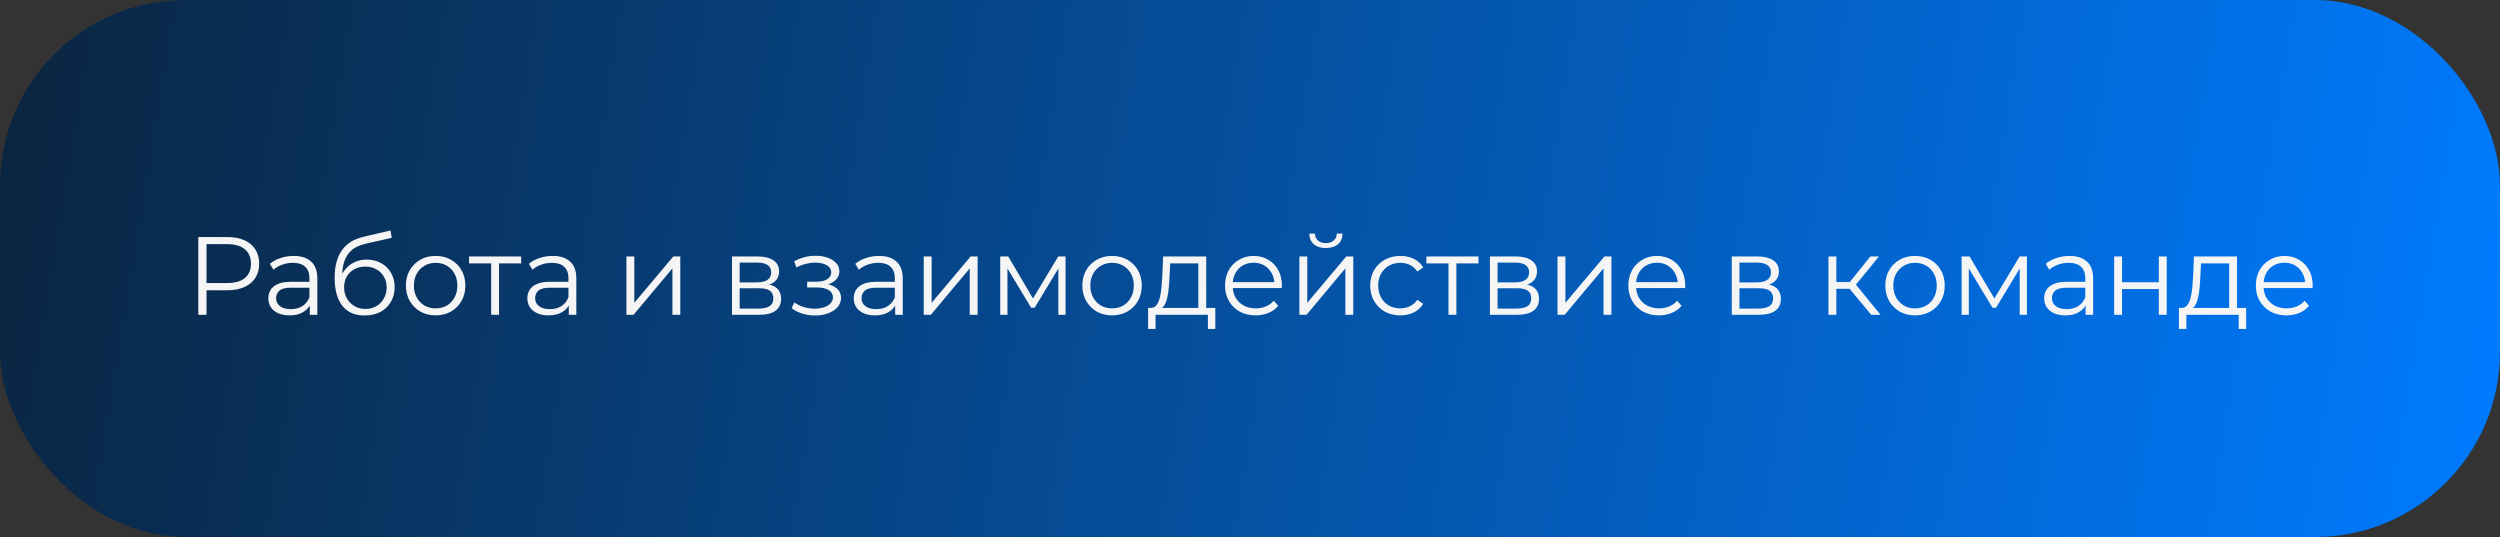 <?xml version="1.0" encoding="UTF-8"?> <svg xmlns="http://www.w3.org/2000/svg" width="270" height="58" viewBox="0 0 270 58" fill="none"><rect x="0" y="0" width="270" height="58" fill="#333333" stroke="none"/><rect width="270" height="58" rx="20" fill="url(#paint0_linear_406_1181)"></rect><path d="M21.416 34V25.6H24.56C25.272 25.6 25.884 25.716 26.396 25.948C26.908 26.172 27.3 26.5 27.572 26.932C27.852 27.356 27.992 27.872 27.992 28.48C27.992 29.072 27.852 29.584 27.572 30.016C27.3 30.44 26.908 30.768 26.396 31C25.884 31.232 25.272 31.348 24.56 31.348H21.908L22.304 30.928V34H21.416ZM22.304 31L21.908 30.568H24.536C25.376 30.568 26.012 30.388 26.444 30.028C26.884 29.66 27.104 29.144 27.104 28.48C27.104 27.808 26.884 27.288 26.444 26.92C26.012 26.552 25.376 26.368 24.536 26.368H21.908L22.304 25.948V31ZM33.456 34V32.608L33.42 32.38V30.052C33.42 29.516 33.268 29.104 32.964 28.816C32.668 28.528 32.224 28.384 31.632 28.384C31.224 28.384 30.836 28.452 30.468 28.588C30.1 28.724 29.788 28.904 29.532 29.128L29.148 28.492C29.468 28.22 29.852 28.012 30.3 27.868C30.748 27.716 31.22 27.64 31.716 27.64C32.532 27.64 33.16 27.844 33.6 28.252C34.048 28.652 34.272 29.264 34.272 30.088V34H33.456ZM31.284 34.06C30.812 34.06 30.4 33.984 30.048 33.832C29.704 33.672 29.44 33.456 29.256 33.184C29.072 32.904 28.98 32.584 28.98 32.224C28.98 31.896 29.056 31.6 29.208 31.336C29.368 31.064 29.624 30.848 29.976 30.688C30.336 30.52 30.816 30.436 31.416 30.436H33.588V31.072H31.44C30.832 31.072 30.408 31.18 30.168 31.396C29.936 31.612 29.82 31.88 29.82 32.2C29.82 32.56 29.96 32.848 30.24 33.064C30.52 33.28 30.912 33.388 31.416 33.388C31.896 33.388 32.308 33.28 32.652 33.064C33.004 32.84 33.26 32.52 33.42 32.104L33.612 32.692C33.452 33.108 33.172 33.44 32.772 33.688C32.38 33.936 31.884 34.06 31.284 34.06ZM39.372 34.072C38.86 34.072 38.404 33.988 38.004 33.82C37.612 33.652 37.276 33.396 36.996 33.052C36.716 32.708 36.504 32.284 36.36 31.78C36.216 31.268 36.144 30.676 36.144 30.004C36.144 29.404 36.2 28.88 36.312 28.432C36.424 27.976 36.58 27.584 36.78 27.256C36.98 26.928 37.212 26.652 37.476 26.428C37.748 26.196 38.04 26.012 38.352 25.876C38.672 25.732 39 25.624 39.336 25.552L42.168 24.892L42.312 25.684L39.648 26.284C39.48 26.324 39.276 26.38 39.036 26.452C38.804 26.524 38.564 26.632 38.316 26.776C38.076 26.92 37.852 27.12 37.644 27.376C37.436 27.632 37.268 27.964 37.14 28.372C37.02 28.772 36.96 29.272 36.96 29.872C36.96 30 36.964 30.104 36.972 30.184C36.98 30.256 36.988 30.336 36.996 30.424C37.012 30.504 37.024 30.624 37.032 30.784L36.66 30.472C36.748 29.984 36.928 29.56 37.2 29.2C37.472 28.832 37.812 28.548 38.22 28.348C38.636 28.14 39.096 28.036 39.6 28.036C40.184 28.036 40.704 28.164 41.16 28.42C41.616 28.668 41.972 29.016 42.228 29.464C42.492 29.912 42.624 30.432 42.624 31.024C42.624 31.608 42.488 32.132 42.216 32.596C41.952 33.06 41.576 33.424 41.088 33.688C40.6 33.944 40.028 34.072 39.372 34.072ZM39.468 33.364C39.916 33.364 40.312 33.264 40.656 33.064C41 32.856 41.268 32.576 41.46 32.224C41.66 31.872 41.76 31.476 41.76 31.036C41.76 30.604 41.66 30.22 41.46 29.884C41.268 29.548 41 29.284 40.656 29.092C40.312 28.892 39.912 28.792 39.456 28.792C39.008 28.792 38.612 28.888 38.268 29.08C37.924 29.264 37.652 29.524 37.452 29.86C37.26 30.196 37.164 30.584 37.164 31.024C37.164 31.464 37.26 31.86 37.452 32.212C37.652 32.564 37.924 32.844 38.268 33.052C38.62 33.26 39.02 33.364 39.468 33.364ZM47.042 34.06C46.434 34.06 45.886 33.924 45.398 33.652C44.918 33.372 44.538 32.992 44.258 32.512C43.978 32.024 43.838 31.468 43.838 30.844C43.838 30.212 43.978 29.656 44.258 29.176C44.538 28.696 44.918 28.32 45.398 28.048C45.878 27.776 46.426 27.64 47.042 27.64C47.666 27.64 48.218 27.776 48.698 28.048C49.186 28.32 49.566 28.696 49.838 29.176C50.118 29.656 50.258 30.212 50.258 30.844C50.258 31.468 50.118 32.024 49.838 32.512C49.566 32.992 49.186 33.372 48.698 33.652C48.21 33.924 47.658 34.06 47.042 34.06ZM47.042 33.304C47.498 33.304 47.902 33.204 48.254 33.004C48.606 32.796 48.882 32.508 49.082 32.14C49.29 31.764 49.394 31.332 49.394 30.844C49.394 30.348 49.29 29.916 49.082 29.548C48.882 29.18 48.606 28.896 48.254 28.696C47.902 28.488 47.502 28.384 47.054 28.384C46.606 28.384 46.206 28.488 45.854 28.696C45.502 28.896 45.222 29.18 45.014 29.548C44.806 29.916 44.702 30.348 44.702 30.844C44.702 31.332 44.806 31.764 45.014 32.14C45.222 32.508 45.502 32.796 45.854 33.004C46.206 33.204 46.602 33.304 47.042 33.304ZM53.045 34V28.216L53.261 28.444H50.657V27.7H56.285V28.444H53.681L53.897 28.216V34H53.045ZM61.429 34V32.608L61.393 32.38V30.052C61.393 29.516 61.241 29.104 60.937 28.816C60.641 28.528 60.197 28.384 59.605 28.384C59.197 28.384 58.809 28.452 58.441 28.588C58.073 28.724 57.761 28.904 57.505 29.128L57.121 28.492C57.441 28.22 57.825 28.012 58.273 27.868C58.721 27.716 59.193 27.64 59.689 27.64C60.505 27.64 61.133 27.844 61.573 28.252C62.021 28.652 62.245 29.264 62.245 30.088V34H61.429ZM59.257 34.06C58.785 34.06 58.373 33.984 58.021 33.832C57.677 33.672 57.413 33.456 57.229 33.184C57.045 32.904 56.953 32.584 56.953 32.224C56.953 31.896 57.029 31.6 57.181 31.336C57.341 31.064 57.597 30.848 57.949 30.688C58.309 30.52 58.789 30.436 59.389 30.436H61.561V31.072H59.413C58.805 31.072 58.381 31.18 58.141 31.396C57.909 31.612 57.793 31.88 57.793 32.2C57.793 32.56 57.933 32.848 58.213 33.064C58.493 33.28 58.885 33.388 59.389 33.388C59.869 33.388 60.281 33.28 60.625 33.064C60.977 32.84 61.233 32.52 61.393 32.104L61.585 32.692C61.425 33.108 61.145 33.44 60.745 33.688C60.353 33.936 59.857 34.06 59.257 34.06ZM67.653 34V27.7H68.505V32.704L72.717 27.7H73.473V34H72.621V28.984L68.421 34H67.653ZM79.056 34V27.7H81.84C82.552 27.7 83.112 27.836 83.52 28.108C83.936 28.38 84.144 28.78 84.144 29.308C84.144 29.82 83.948 30.216 83.556 30.496C83.164 30.768 82.648 30.904 82.008 30.904L82.176 30.652C82.928 30.652 83.48 30.792 83.832 31.072C84.184 31.352 84.36 31.756 84.36 32.284C84.36 32.828 84.16 33.252 83.76 33.556C83.368 33.852 82.756 34 81.924 34H79.056ZM79.884 33.328H81.888C82.424 33.328 82.828 33.244 83.1 33.076C83.38 32.9 83.52 32.62 83.52 32.236C83.52 31.852 83.396 31.572 83.148 31.396C82.9 31.22 82.508 31.132 81.972 31.132H79.884V33.328ZM79.884 30.496H81.78C82.268 30.496 82.64 30.404 82.896 30.22C83.16 30.036 83.292 29.768 83.292 29.416C83.292 29.064 83.16 28.8 82.896 28.624C82.64 28.448 82.268 28.36 81.78 28.36H79.884V30.496ZM88.049 34.072C87.593 34.072 87.141 34.008 86.692 33.88C86.245 33.752 85.849 33.556 85.504 33.292L85.781 32.656C86.085 32.88 86.436 33.052 86.837 33.172C87.237 33.284 87.632 33.34 88.025 33.34C88.416 33.332 88.757 33.276 89.044 33.172C89.332 33.068 89.556 32.924 89.716 32.74C89.876 32.556 89.957 32.348 89.957 32.116C89.957 31.78 89.805 31.52 89.501 31.336C89.197 31.144 88.781 31.048 88.252 31.048H87.172V30.424H88.192C88.504 30.424 88.781 30.384 89.02 30.304C89.26 30.224 89.445 30.108 89.573 29.956C89.709 29.804 89.776 29.624 89.776 29.416C89.776 29.192 89.697 29 89.537 28.84C89.385 28.68 89.172 28.56 88.9 28.48C88.629 28.4 88.32 28.36 87.977 28.36C87.665 28.368 87.341 28.416 87.004 28.504C86.668 28.584 86.337 28.708 86.008 28.876L85.769 28.216C86.136 28.024 86.501 27.88 86.861 27.784C87.228 27.68 87.597 27.628 87.965 27.628C88.469 27.612 88.921 27.672 89.32 27.808C89.728 27.944 90.052 28.14 90.293 28.396C90.532 28.644 90.653 28.944 90.653 29.296C90.653 29.608 90.556 29.88 90.365 30.112C90.172 30.344 89.916 30.524 89.597 30.652C89.276 30.78 88.912 30.844 88.504 30.844L88.54 30.616C89.26 30.616 89.82 30.756 90.221 31.036C90.629 31.316 90.832 31.696 90.832 32.176C90.832 32.552 90.709 32.884 90.46 33.172C90.213 33.452 89.876 33.672 89.453 33.832C89.037 33.992 88.569 34.072 88.049 34.072ZM96.679 34V32.608L96.643 32.38V30.052C96.643 29.516 96.491 29.104 96.187 28.816C95.891 28.528 95.447 28.384 94.855 28.384C94.447 28.384 94.059 28.452 93.691 28.588C93.323 28.724 93.011 28.904 92.755 29.128L92.371 28.492C92.691 28.22 93.075 28.012 93.523 27.868C93.971 27.716 94.443 27.64 94.939 27.64C95.755 27.64 96.383 27.844 96.823 28.252C97.271 28.652 97.495 29.264 97.495 30.088V34H96.679ZM94.507 34.06C94.035 34.06 93.623 33.984 93.271 33.832C92.927 33.672 92.663 33.456 92.479 33.184C92.295 32.904 92.203 32.584 92.203 32.224C92.203 31.896 92.279 31.6 92.431 31.336C92.591 31.064 92.847 30.848 93.199 30.688C93.559 30.52 94.039 30.436 94.639 30.436H96.811V31.072H94.663C94.055 31.072 93.631 31.18 93.391 31.396C93.159 31.612 93.043 31.88 93.043 32.2C93.043 32.56 93.183 32.848 93.463 33.064C93.743 33.28 94.135 33.388 94.639 33.388C95.119 33.388 95.531 33.28 95.875 33.064C96.227 32.84 96.483 32.52 96.643 32.104L96.835 32.692C96.675 33.108 96.395 33.44 95.995 33.688C95.603 33.936 95.107 34.06 94.507 34.06ZM99.763 34V27.7H100.615V32.704L104.827 27.7H105.583V34H104.731V28.984L100.531 34H99.763ZM108.025 34V27.7H108.889L111.745 32.536H111.385L114.289 27.7H115.081V34H114.301V28.672L114.457 28.744L111.745 33.232H111.361L108.625 28.696L108.805 28.66V34H108.025ZM120.097 34.06C119.489 34.06 118.941 33.924 118.453 33.652C117.973 33.372 117.593 32.992 117.313 32.512C117.033 32.024 116.893 31.468 116.893 30.844C116.893 30.212 117.033 29.656 117.313 29.176C117.593 28.696 117.973 28.32 118.453 28.048C118.933 27.776 119.481 27.64 120.097 27.64C120.721 27.64 121.273 27.776 121.753 28.048C122.241 28.32 122.621 28.696 122.893 29.176C123.173 29.656 123.313 30.212 123.313 30.844C123.313 31.468 123.173 32.024 122.893 32.512C122.621 32.992 122.241 33.372 121.753 33.652C121.265 33.924 120.713 34.06 120.097 34.06ZM120.097 33.304C120.553 33.304 120.957 33.204 121.309 33.004C121.661 32.796 121.937 32.508 122.137 32.14C122.345 31.764 122.449 31.332 122.449 30.844C122.449 30.348 122.345 29.916 122.137 29.548C121.937 29.18 121.661 28.896 121.309 28.696C120.957 28.488 120.557 28.384 120.109 28.384C119.661 28.384 119.261 28.488 118.909 28.696C118.557 28.896 118.277 29.18 118.069 29.548C117.861 29.916 117.757 30.348 117.757 30.844C117.757 31.332 117.861 31.764 118.069 32.14C118.277 32.508 118.557 32.796 118.909 33.004C119.261 33.204 119.657 33.304 120.097 33.304ZM129.419 33.592V28.444H126.383L126.311 29.848C126.295 30.272 126.267 30.688 126.227 31.096C126.195 31.504 126.135 31.88 126.047 32.224C125.967 32.56 125.851 32.836 125.699 33.052C125.547 33.26 125.351 33.38 125.111 33.412L124.259 33.256C124.507 33.264 124.711 33.176 124.871 32.992C125.031 32.8 125.155 32.54 125.243 32.212C125.331 31.884 125.395 31.512 125.435 31.096C125.475 30.672 125.507 30.24 125.531 29.8L125.615 27.7H130.271V33.592H129.419ZM123.995 35.524V33.256H131.255V35.524H130.451V34H124.799V35.524H123.995ZM135.615 34.06C134.959 34.06 134.383 33.924 133.887 33.652C133.391 33.372 133.003 32.992 132.723 32.512C132.443 32.024 132.303 31.468 132.303 30.844C132.303 30.22 132.435 29.668 132.699 29.188C132.971 28.708 133.339 28.332 133.803 28.06C134.275 27.78 134.803 27.64 135.387 27.64C135.979 27.64 136.503 27.776 136.959 28.048C137.423 28.312 137.787 28.688 138.051 29.176C138.315 29.656 138.447 30.212 138.447 30.844C138.447 30.884 138.443 30.928 138.435 30.976C138.435 31.016 138.435 31.06 138.435 31.108H132.951V30.472H137.979L137.643 30.724C137.643 30.268 137.543 29.864 137.343 29.512C137.151 29.152 136.887 28.872 136.551 28.672C136.215 28.472 135.827 28.372 135.387 28.372C134.955 28.372 134.567 28.472 134.223 28.672C133.879 28.872 133.611 29.152 133.419 29.512C133.227 29.872 133.131 30.284 133.131 30.748V30.88C133.131 31.36 133.235 31.784 133.443 32.152C133.659 32.512 133.955 32.796 134.331 33.004C134.715 33.204 135.151 33.304 135.639 33.304C136.023 33.304 136.379 33.236 136.707 33.1C137.043 32.964 137.331 32.756 137.571 32.476L138.051 33.028C137.771 33.364 137.419 33.62 136.995 33.796C136.579 33.972 136.119 34.06 135.615 34.06ZM140.333 34V27.7H141.185V32.704L145.397 27.7H146.153V34H145.301V28.984L141.101 34H140.333ZM143.189 26.788C142.661 26.788 142.233 26.656 141.905 26.392C141.585 26.12 141.417 25.732 141.401 25.228H142.013C142.021 25.548 142.133 25.8 142.349 25.984C142.565 26.168 142.845 26.26 143.189 26.26C143.533 26.26 143.813 26.168 144.029 25.984C144.253 25.8 144.369 25.548 144.377 25.228H144.989C144.981 25.732 144.813 26.12 144.485 26.392C144.157 26.656 143.725 26.788 143.189 26.788ZM151.235 34.06C150.611 34.06 150.051 33.924 149.555 33.652C149.067 33.372 148.683 32.992 148.403 32.512C148.123 32.024 147.983 31.468 147.983 30.844C147.983 30.212 148.123 29.656 148.403 29.176C148.683 28.696 149.067 28.32 149.555 28.048C150.051 27.776 150.611 27.64 151.235 27.64C151.771 27.64 152.255 27.744 152.687 27.952C153.119 28.16 153.459 28.472 153.707 28.888L153.071 29.32C152.855 29 152.587 28.764 152.267 28.612C151.947 28.46 151.599 28.384 151.223 28.384C150.775 28.384 150.371 28.488 150.011 28.696C149.651 28.896 149.367 29.18 149.159 29.548C148.951 29.916 148.847 30.348 148.847 30.844C148.847 31.34 148.951 31.772 149.159 32.14C149.367 32.508 149.651 32.796 150.011 33.004C150.371 33.204 150.775 33.304 151.223 33.304C151.599 33.304 151.947 33.228 152.267 33.076C152.587 32.924 152.855 32.692 153.071 32.38L153.707 32.812C153.459 33.22 153.119 33.532 152.687 33.748C152.255 33.956 151.771 34.06 151.235 34.06ZM156.439 34V28.216L156.655 28.444H154.051V27.7H159.679V28.444H157.075L157.291 28.216V34H156.439ZM160.911 34V27.7H163.695C164.407 27.7 164.967 27.836 165.375 28.108C165.791 28.38 165.999 28.78 165.999 29.308C165.999 29.82 165.803 30.216 165.411 30.496C165.019 30.768 164.503 30.904 163.863 30.904L164.031 30.652C164.783 30.652 165.335 30.792 165.687 31.072C166.039 31.352 166.215 31.756 166.215 32.284C166.215 32.828 166.015 33.252 165.615 33.556C165.223 33.852 164.611 34 163.779 34H160.911ZM161.739 33.328H163.743C164.279 33.328 164.683 33.244 164.955 33.076C165.235 32.9 165.375 32.62 165.375 32.236C165.375 31.852 165.251 31.572 165.003 31.396C164.755 31.22 164.363 31.132 163.827 31.132H161.739V33.328ZM161.739 30.496H163.635C164.123 30.496 164.495 30.404 164.751 30.22C165.015 30.036 165.147 29.768 165.147 29.416C165.147 29.064 165.015 28.8 164.751 28.624C164.495 28.448 164.123 28.36 163.635 28.36H161.739V30.496ZM168.212 34V27.7H169.064V32.704L173.276 27.7H174.032V34H173.18V28.984L168.98 34H168.212ZM179.174 34.06C178.518 34.06 177.942 33.924 177.446 33.652C176.95 33.372 176.562 32.992 176.282 32.512C176.002 32.024 175.862 31.468 175.862 30.844C175.862 30.22 175.994 29.668 176.258 29.188C176.53 28.708 176.898 28.332 177.362 28.06C177.834 27.78 178.362 27.64 178.946 27.64C179.538 27.64 180.062 27.776 180.518 28.048C180.982 28.312 181.346 28.688 181.61 29.176C181.874 29.656 182.006 30.212 182.006 30.844C182.006 30.884 182.002 30.928 181.994 30.976C181.994 31.016 181.994 31.06 181.994 31.108H176.51V30.472H181.538L181.202 30.724C181.202 30.268 181.102 29.864 180.902 29.512C180.71 29.152 180.446 28.872 180.11 28.672C179.774 28.472 179.386 28.372 178.946 28.372C178.514 28.372 178.126 28.472 177.782 28.672C177.438 28.872 177.17 29.152 176.978 29.512C176.786 29.872 176.69 30.284 176.69 30.748V30.88C176.69 31.36 176.794 31.784 177.002 32.152C177.218 32.512 177.514 32.796 177.89 33.004C178.274 33.204 178.71 33.304 179.198 33.304C179.582 33.304 179.938 33.236 180.266 33.1C180.602 32.964 180.89 32.756 181.13 32.476L181.61 33.028C181.33 33.364 180.978 33.62 180.554 33.796C180.138 33.972 179.678 34.06 179.174 34.06ZM187.032 34V27.7H189.816C190.528 27.7 191.088 27.836 191.496 28.108C191.912 28.38 192.12 28.78 192.12 29.308C192.12 29.82 191.924 30.216 191.532 30.496C191.14 30.768 190.624 30.904 189.984 30.904L190.152 30.652C190.904 30.652 191.456 30.792 191.808 31.072C192.16 31.352 192.336 31.756 192.336 32.284C192.336 32.828 192.136 33.252 191.736 33.556C191.344 33.852 190.732 34 189.9 34H187.032ZM187.86 33.328H189.864C190.4 33.328 190.804 33.244 191.076 33.076C191.356 32.9 191.496 32.62 191.496 32.236C191.496 31.852 191.372 31.572 191.124 31.396C190.876 31.22 190.484 31.132 189.948 31.132H187.86V33.328ZM187.86 30.496H189.756C190.244 30.496 190.616 30.404 190.872 30.22C191.136 30.036 191.268 29.768 191.268 29.416C191.268 29.064 191.136 28.8 190.872 28.624C190.616 28.448 190.244 28.36 189.756 28.36H187.86V30.496ZM202.094 34L199.502 30.88L200.21 30.46L203.102 34H202.094ZM197.474 34V27.7H198.326V34H197.474ZM198.062 31.192V30.46H200.09V31.192H198.062ZM200.282 30.94L199.49 30.82L201.998 27.7H202.922L200.282 30.94ZM206.816 34.06C206.208 34.06 205.66 33.924 205.172 33.652C204.692 33.372 204.312 32.992 204.032 32.512C203.752 32.024 203.612 31.468 203.612 30.844C203.612 30.212 203.752 29.656 204.032 29.176C204.312 28.696 204.692 28.32 205.172 28.048C205.652 27.776 206.2 27.64 206.816 27.64C207.44 27.64 207.992 27.776 208.472 28.048C208.96 28.32 209.34 28.696 209.612 29.176C209.892 29.656 210.032 30.212 210.032 30.844C210.032 31.468 209.892 32.024 209.612 32.512C209.34 32.992 208.96 33.372 208.472 33.652C207.984 33.924 207.432 34.06 206.816 34.06ZM206.816 33.304C207.272 33.304 207.676 33.204 208.028 33.004C208.38 32.796 208.656 32.508 208.856 32.14C209.064 31.764 209.168 31.332 209.168 30.844C209.168 30.348 209.064 29.916 208.856 29.548C208.656 29.18 208.38 28.896 208.028 28.696C207.676 28.488 207.276 28.384 206.828 28.384C206.38 28.384 205.98 28.488 205.628 28.696C205.276 28.896 204.996 29.18 204.788 29.548C204.58 29.916 204.476 30.348 204.476 30.844C204.476 31.332 204.58 31.764 204.788 32.14C204.996 32.508 205.276 32.796 205.628 33.004C205.98 33.204 206.376 33.304 206.816 33.304ZM211.853 34V27.7H212.717L215.573 32.536H215.213L218.117 27.7H218.909V34H218.129V28.672L218.285 28.744L215.573 33.232H215.189L212.453 28.696L212.633 28.66V34H211.853ZM225.245 34V32.608L225.209 32.38V30.052C225.209 29.516 225.057 29.104 224.753 28.816C224.457 28.528 224.013 28.384 223.421 28.384C223.013 28.384 222.625 28.452 222.257 28.588C221.889 28.724 221.577 28.904 221.321 29.128L220.937 28.492C221.257 28.22 221.641 28.012 222.089 27.868C222.537 27.716 223.009 27.64 223.505 27.64C224.321 27.64 224.949 27.844 225.389 28.252C225.837 28.652 226.061 29.264 226.061 30.088V34H225.245ZM223.073 34.06C222.601 34.06 222.189 33.984 221.837 33.832C221.493 33.672 221.229 33.456 221.045 33.184C220.861 32.904 220.769 32.584 220.769 32.224C220.769 31.896 220.845 31.6 220.997 31.336C221.157 31.064 221.413 30.848 221.765 30.688C222.125 30.52 222.605 30.436 223.205 30.436H225.377V31.072H223.229C222.621 31.072 222.197 31.18 221.957 31.396C221.725 31.612 221.609 31.88 221.609 32.2C221.609 32.56 221.749 32.848 222.029 33.064C222.309 33.28 222.701 33.388 223.205 33.388C223.685 33.388 224.097 33.28 224.441 33.064C224.793 32.84 225.049 32.52 225.209 32.104L225.401 32.692C225.241 33.108 224.961 33.44 224.561 33.688C224.169 33.936 223.673 34.06 223.073 34.06ZM228.329 34V27.7H229.181V30.484H233.153V27.7H234.005V34H233.153V31.216H229.181V34H228.329ZM240.747 33.592V28.444H237.711L237.639 29.848C237.623 30.272 237.595 30.688 237.555 31.096C237.523 31.504 237.463 31.88 237.375 32.224C237.295 32.56 237.179 32.836 237.027 33.052C236.875 33.26 236.679 33.38 236.439 33.412L235.587 33.256C235.835 33.264 236.039 33.176 236.199 32.992C236.359 32.8 236.483 32.54 236.571 32.212C236.659 31.884 236.723 31.512 236.763 31.096C236.803 30.672 236.835 30.24 236.859 29.8L236.943 27.7H241.599V33.592H240.747ZM235.323 35.524V33.256H242.583V35.524H241.779V34H236.127V35.524H235.323ZM246.943 34.06C246.287 34.06 245.711 33.924 245.215 33.652C244.719 33.372 244.331 32.992 244.051 32.512C243.771 32.024 243.631 31.468 243.631 30.844C243.631 30.22 243.763 29.668 244.027 29.188C244.299 28.708 244.667 28.332 245.131 28.06C245.603 27.78 246.131 27.64 246.715 27.64C247.307 27.64 247.831 27.776 248.287 28.048C248.751 28.312 249.115 28.688 249.379 29.176C249.643 29.656 249.775 30.212 249.775 30.844C249.775 30.884 249.771 30.928 249.763 30.976C249.763 31.016 249.763 31.06 249.763 31.108H244.279V30.472H249.307L248.971 30.724C248.971 30.268 248.871 29.864 248.671 29.512C248.479 29.152 248.215 28.872 247.879 28.672C247.543 28.472 247.155 28.372 246.715 28.372C246.283 28.372 245.895 28.472 245.551 28.672C245.207 28.872 244.939 29.152 244.747 29.512C244.555 29.872 244.459 30.284 244.459 30.748V30.88C244.459 31.36 244.563 31.784 244.771 32.152C244.987 32.512 245.283 32.796 245.659 33.004C246.043 33.204 246.479 33.304 246.967 33.304C247.351 33.304 247.707 33.236 248.035 33.1C248.371 32.964 248.659 32.756 248.899 32.476L249.379 33.028C249.099 33.364 248.747 33.62 248.323 33.796C247.907 33.972 247.447 34.06 246.943 34.06Z" fill="#F5F5F5"></path><defs><linearGradient id="paint0_linear_406_1181" x1="1.81625e-07" y1="6.645" x2="270.071" y2="50.921" gradientUnits="userSpaceOnUse"><stop stop-color="#0A2540"></stop><stop offset="1" stop-color="#007BFF"></stop></linearGradient></defs></svg> 